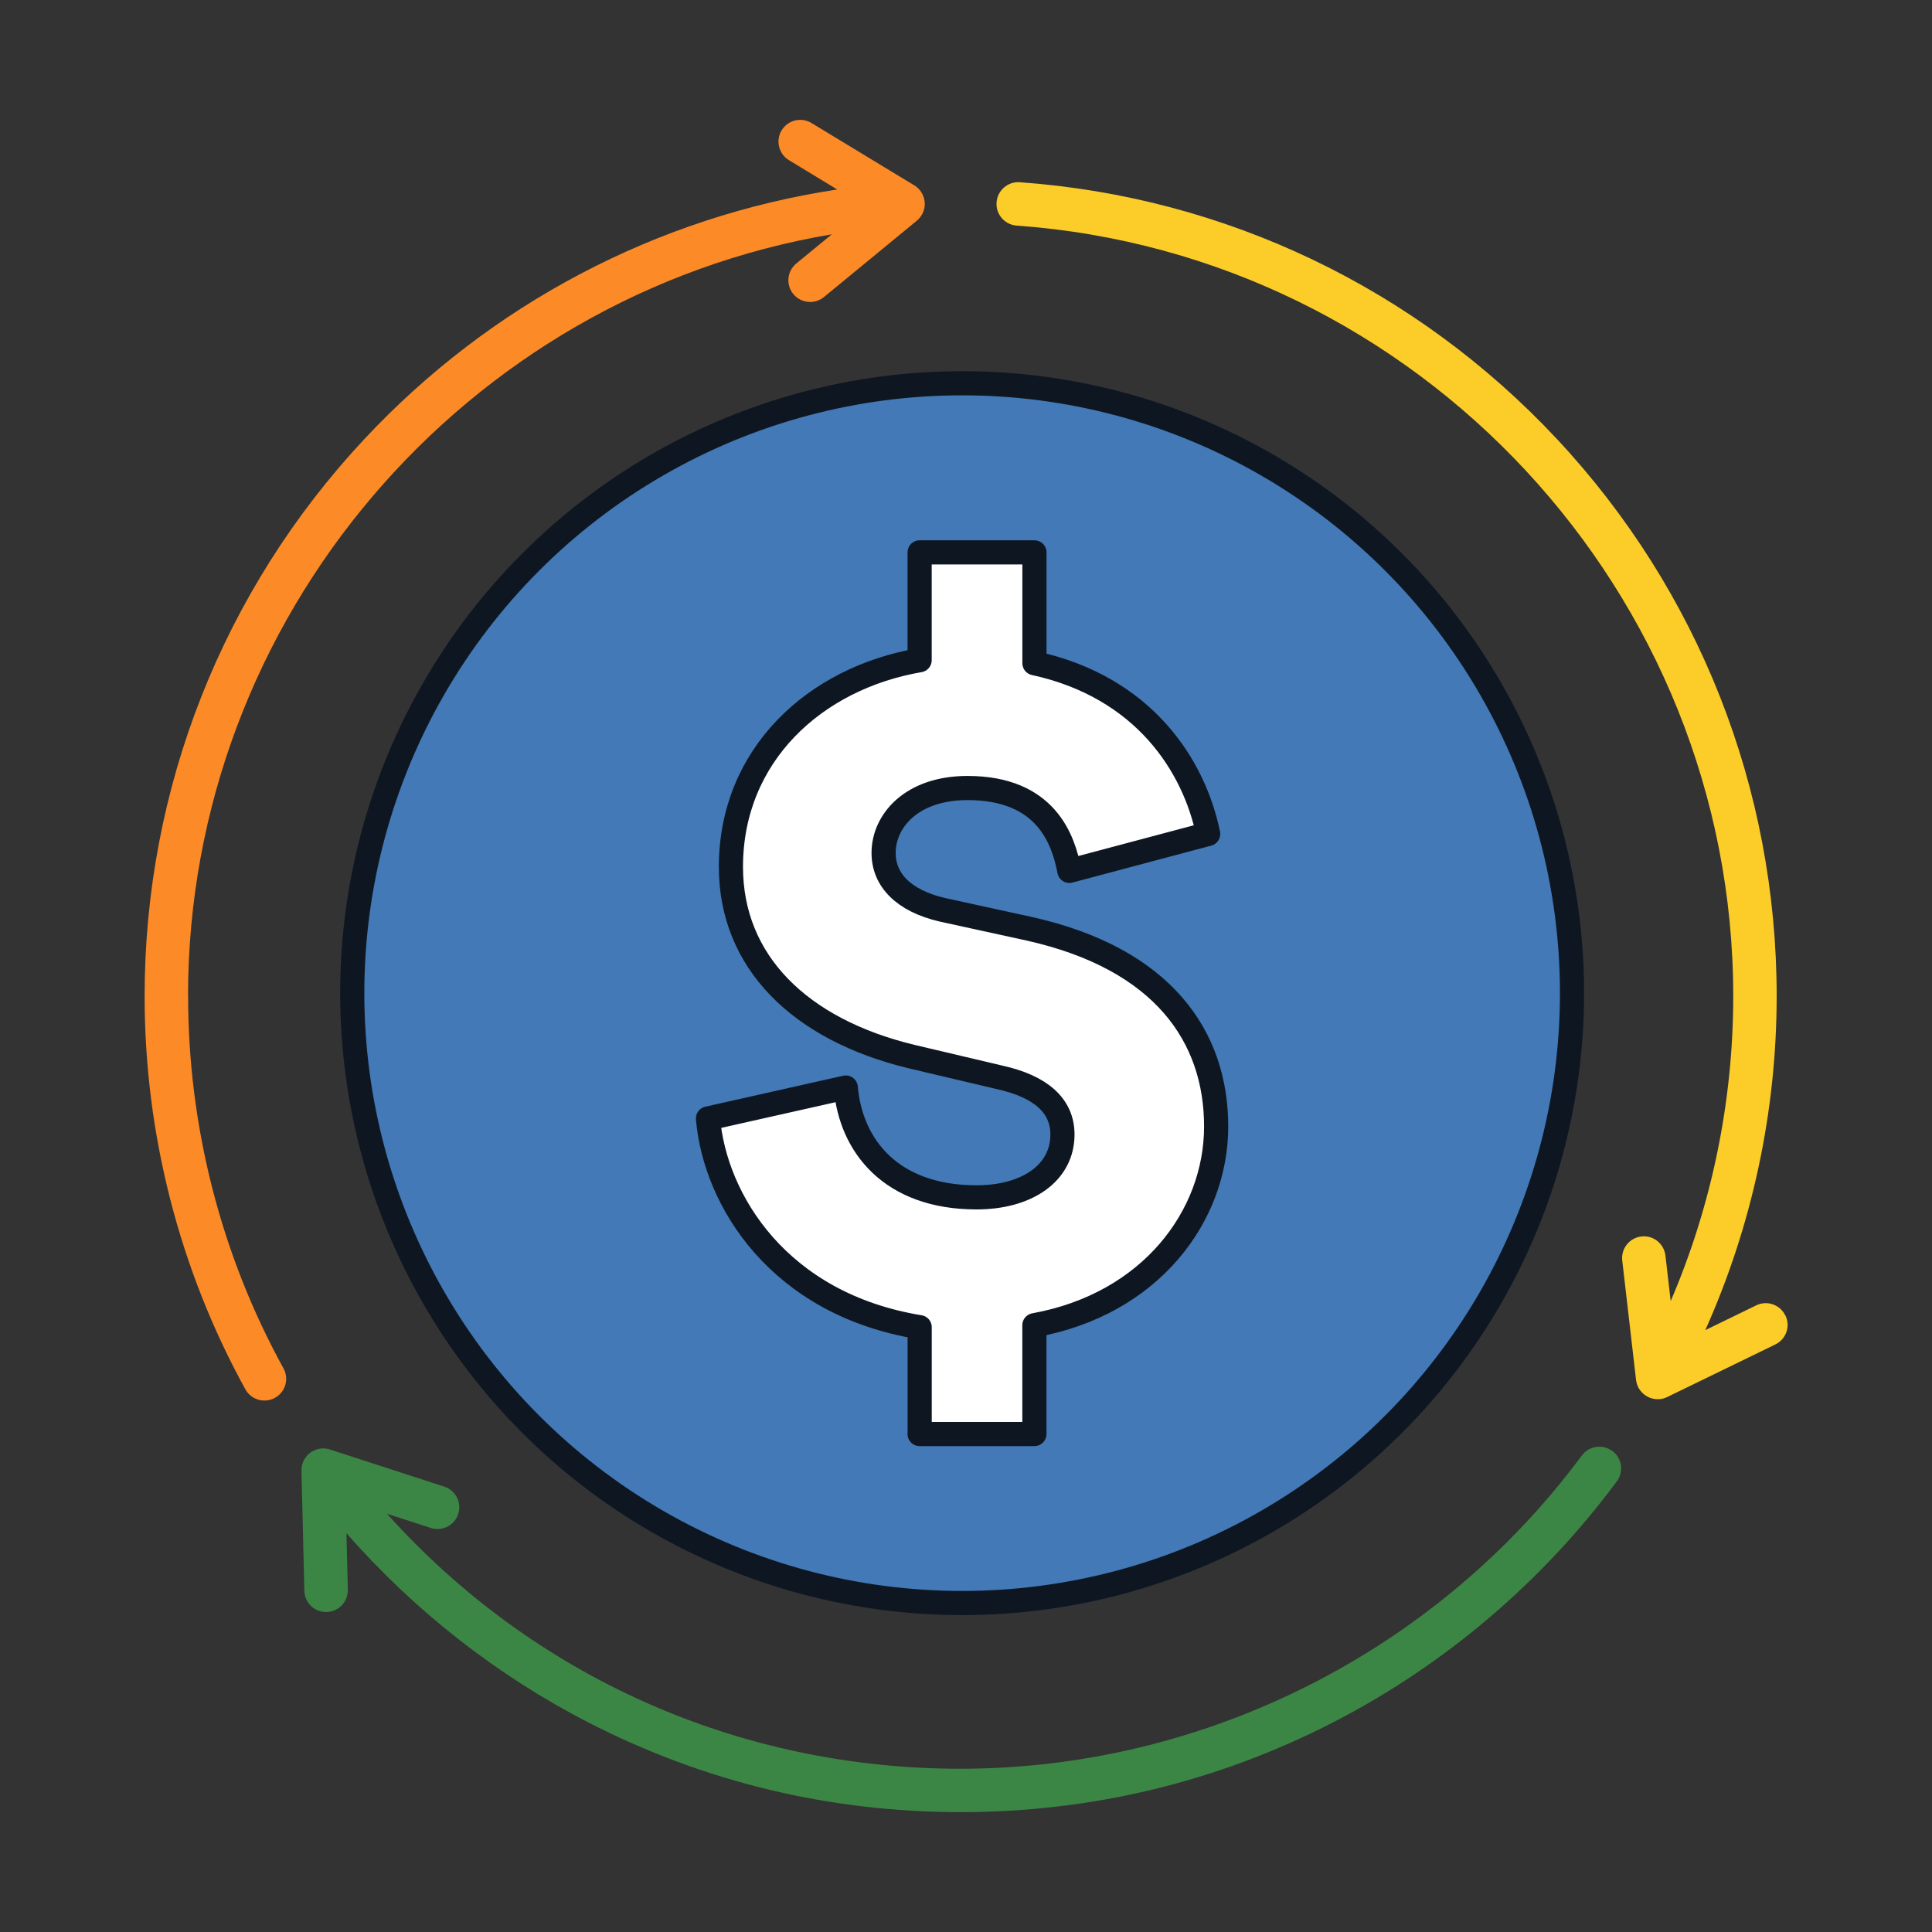 <?xml version="1.0" encoding="UTF-8"?>
<svg id="Marketing:_Business_Model_002_Filled_" data-name="Marketing: Business Model 002 (Filled)" xmlns="http://www.w3.org/2000/svg" viewBox="0 0 400 400">
  <rect x="0" y="0" width="400" height="400" fill="#333333" stroke="none"/>
  <defs>
    <style>
      .cls-1 {
        fill: #fc8b27;
      }

      .cls-2 {
        fill: #fff;
      }

      .cls-2, .cls-3 {
        stroke: #0e1721;
        stroke-linecap: round;
        stroke-linejoin: round;
        stroke-width: 5px;
      }

      .cls-4 {
        fill: #3c8645;
      }

      .cls-3 {
        fill: #4279b6;
      }

      .cls-5 {
        fill: #fccd28;
      }
    </style>
  </defs>
  <circle class="cls-3" cx="199.2" cy="205.62" r="126.27"/>
  <g>
    <path class="cls-4" d="M333.79,300.41c-2-1.48-4.81-1.06-6.29.94-30.08,40.6-78.16,64.85-128.62,64.85-45.97,0-88.47-19.07-118.77-52.8l9.09,2.95c2.36.76,4.9-.53,5.67-2.89.77-2.36-.53-4.9-2.89-5.67l-23.68-7.69c-.22-.07-.45-.12-.67-.16-.05,0-.1-.01-.15-.02-.26-.03-.52-.05-.77-.04,0,0,0,0-.01,0-.25.01-.51.05-.75.11-.05.01-.11.02-.16.04-.24.06-.48.15-.72.25-.05.02-.09.04-.14.07-.24.12-.48.26-.7.42-.22.16-.42.35-.6.55-.04.04-.07.08-.11.12-.16.19-.31.39-.44.6-.03.05-.06.1-.09.15-.12.22-.23.44-.31.67,0,.01,0,.02-.01.03-.08.24-.14.49-.18.74,0,.05-.02.11-.03.16-.03.23-.05.45-.04.68l.59,24.89c.06,2.45,2.06,4.39,4.5,4.39.04,0,.07,0,.11,0,2.48-.06,4.45-2.12,4.39-4.6l-.28-11.71c14.07,16.05,31.17,29.46,50.1,39.18,23.99,12.32,49.92,18.56,77.07,18.56s53.23-6.28,77.27-18.67c22.93-11.81,43.19-29.04,58.58-49.82,1.48-2,1.06-4.82-.94-6.29Z"/>
    <path class="cls-1" d="M38.93,206.24c0-78.39,57.43-144.94,133.29-157.73l-7.35,6.04c-1.92,1.58-2.2,4.41-.62,6.33.89,1.08,2.18,1.64,3.48,1.64,1.01,0,2.02-.34,2.86-1.02l19.23-15.81c.18-.15.34-.31.49-.48.04-.04.07-.08.11-.13.16-.2.31-.4.44-.62,0-.01.01-.02.02-.03.12-.21.22-.44.3-.67.02-.06.04-.11.06-.16.08-.24.13-.48.17-.73,0-.05.01-.11.02-.16.03-.27.04-.54.02-.81-.02-.27-.07-.54-.14-.8-.01-.05-.03-.11-.04-.16-.07-.24-.16-.47-.27-.69-.03-.06-.06-.11-.09-.17-.11-.2-.23-.4-.37-.58-.02-.03-.05-.06-.07-.09-.14-.18-.3-.34-.47-.5-.06-.05-.11-.1-.17-.15-.17-.14-.34-.27-.53-.38l-.05-.03s-.04-.03-.07-.04l-21.17-12.84c-2.12-1.29-4.89-.61-6.18,1.51-1.29,2.12-.61,4.89,1.51,6.18l10,6.07c-37.4,5.67-71.77,23.72-97.9,51.67-29.34,31.39-45.5,72.36-45.5,115.35,0,28.46,7.21,56.61,20.86,81.39.82,1.49,2.36,2.33,3.95,2.33.73,0,1.48-.18,2.17-.56,2.18-1.2,2.97-3.94,1.77-6.11-12.92-23.45-19.74-50.09-19.74-77.05Z"/>
    <path class="cls-5" d="M369.62,272.34c-1.09-2.24-3.78-3.17-6.01-2.08l-10.55,5.13c9.69-21.63,14.78-45.27,14.78-69.15,0-42.99-16.16-83.96-45.5-115.35-29.2-31.24-68.69-50.12-111.2-53.16-2.48-.18-4.63,1.69-4.81,4.17-.18,2.48,1.69,4.63,4.17,4.81,83.19,5.96,148.35,76.04,148.35,159.54,0,21.75-4.45,43.3-12.95,63.13l-1.09-9.43c-.29-2.47-2.52-4.25-4.99-3.95-2.47.29-4.24,2.52-3.95,4.99l2.86,24.73c.03.23.08.45.14.67.01.05.03.1.05.16.08.24.17.48.28.71,0,.01.01.02.02.03.11.22.25.42.4.61.04.05.07.1.11.14.16.19.33.37.52.53.04.04.09.07.13.11.2.16.42.32.65.45,0,0,.01,0,.02.01.69.38,1.43.55,2.16.55.03,0,.05,0,.08,0,.16,0,.32-.01.47-.03.06,0,.13-.02.19-.03.12-.02.24-.04.36-.07.07-.02.14-.04.21-.06.11-.03.22-.07.32-.11.07-.03.14-.06.21-.09.04-.02.09-.03.13-.06l22.39-10.89c2.24-1.09,3.17-3.78,2.08-6.01Z"/>
  </g>
  <path class="cls-2" d="M190.41,296.9v-22.12c-29.15-4.75-42.38-26.26-43.83-43.21l28.53-6.41c1.03,11.99,9.3,22.74,27.08,22.74,10.34,0,17.78-4.96,17.78-13.02,0-6-4.55-9.92-12.82-11.78l-18.4-4.34c-23.15-5.58-37.42-19.64-37.42-39.28,0-23.15,17.37-39.07,39.07-42.79v-22.33h23.77v22.95c22.74,4.96,33.08,21.29,35.97,35.35l-28.74,7.65c-1.24-6.41-4.75-17.16-21.09-17.16-11.58,0-17.37,6.82-17.37,13.44,0,5.58,4.13,9.92,12.2,11.78l17.99,3.93c27.7,6.2,38.66,22.33,38.66,40.93s-13.64,36.8-37.63,41.14v22.53h-23.77Z"/>
</svg>